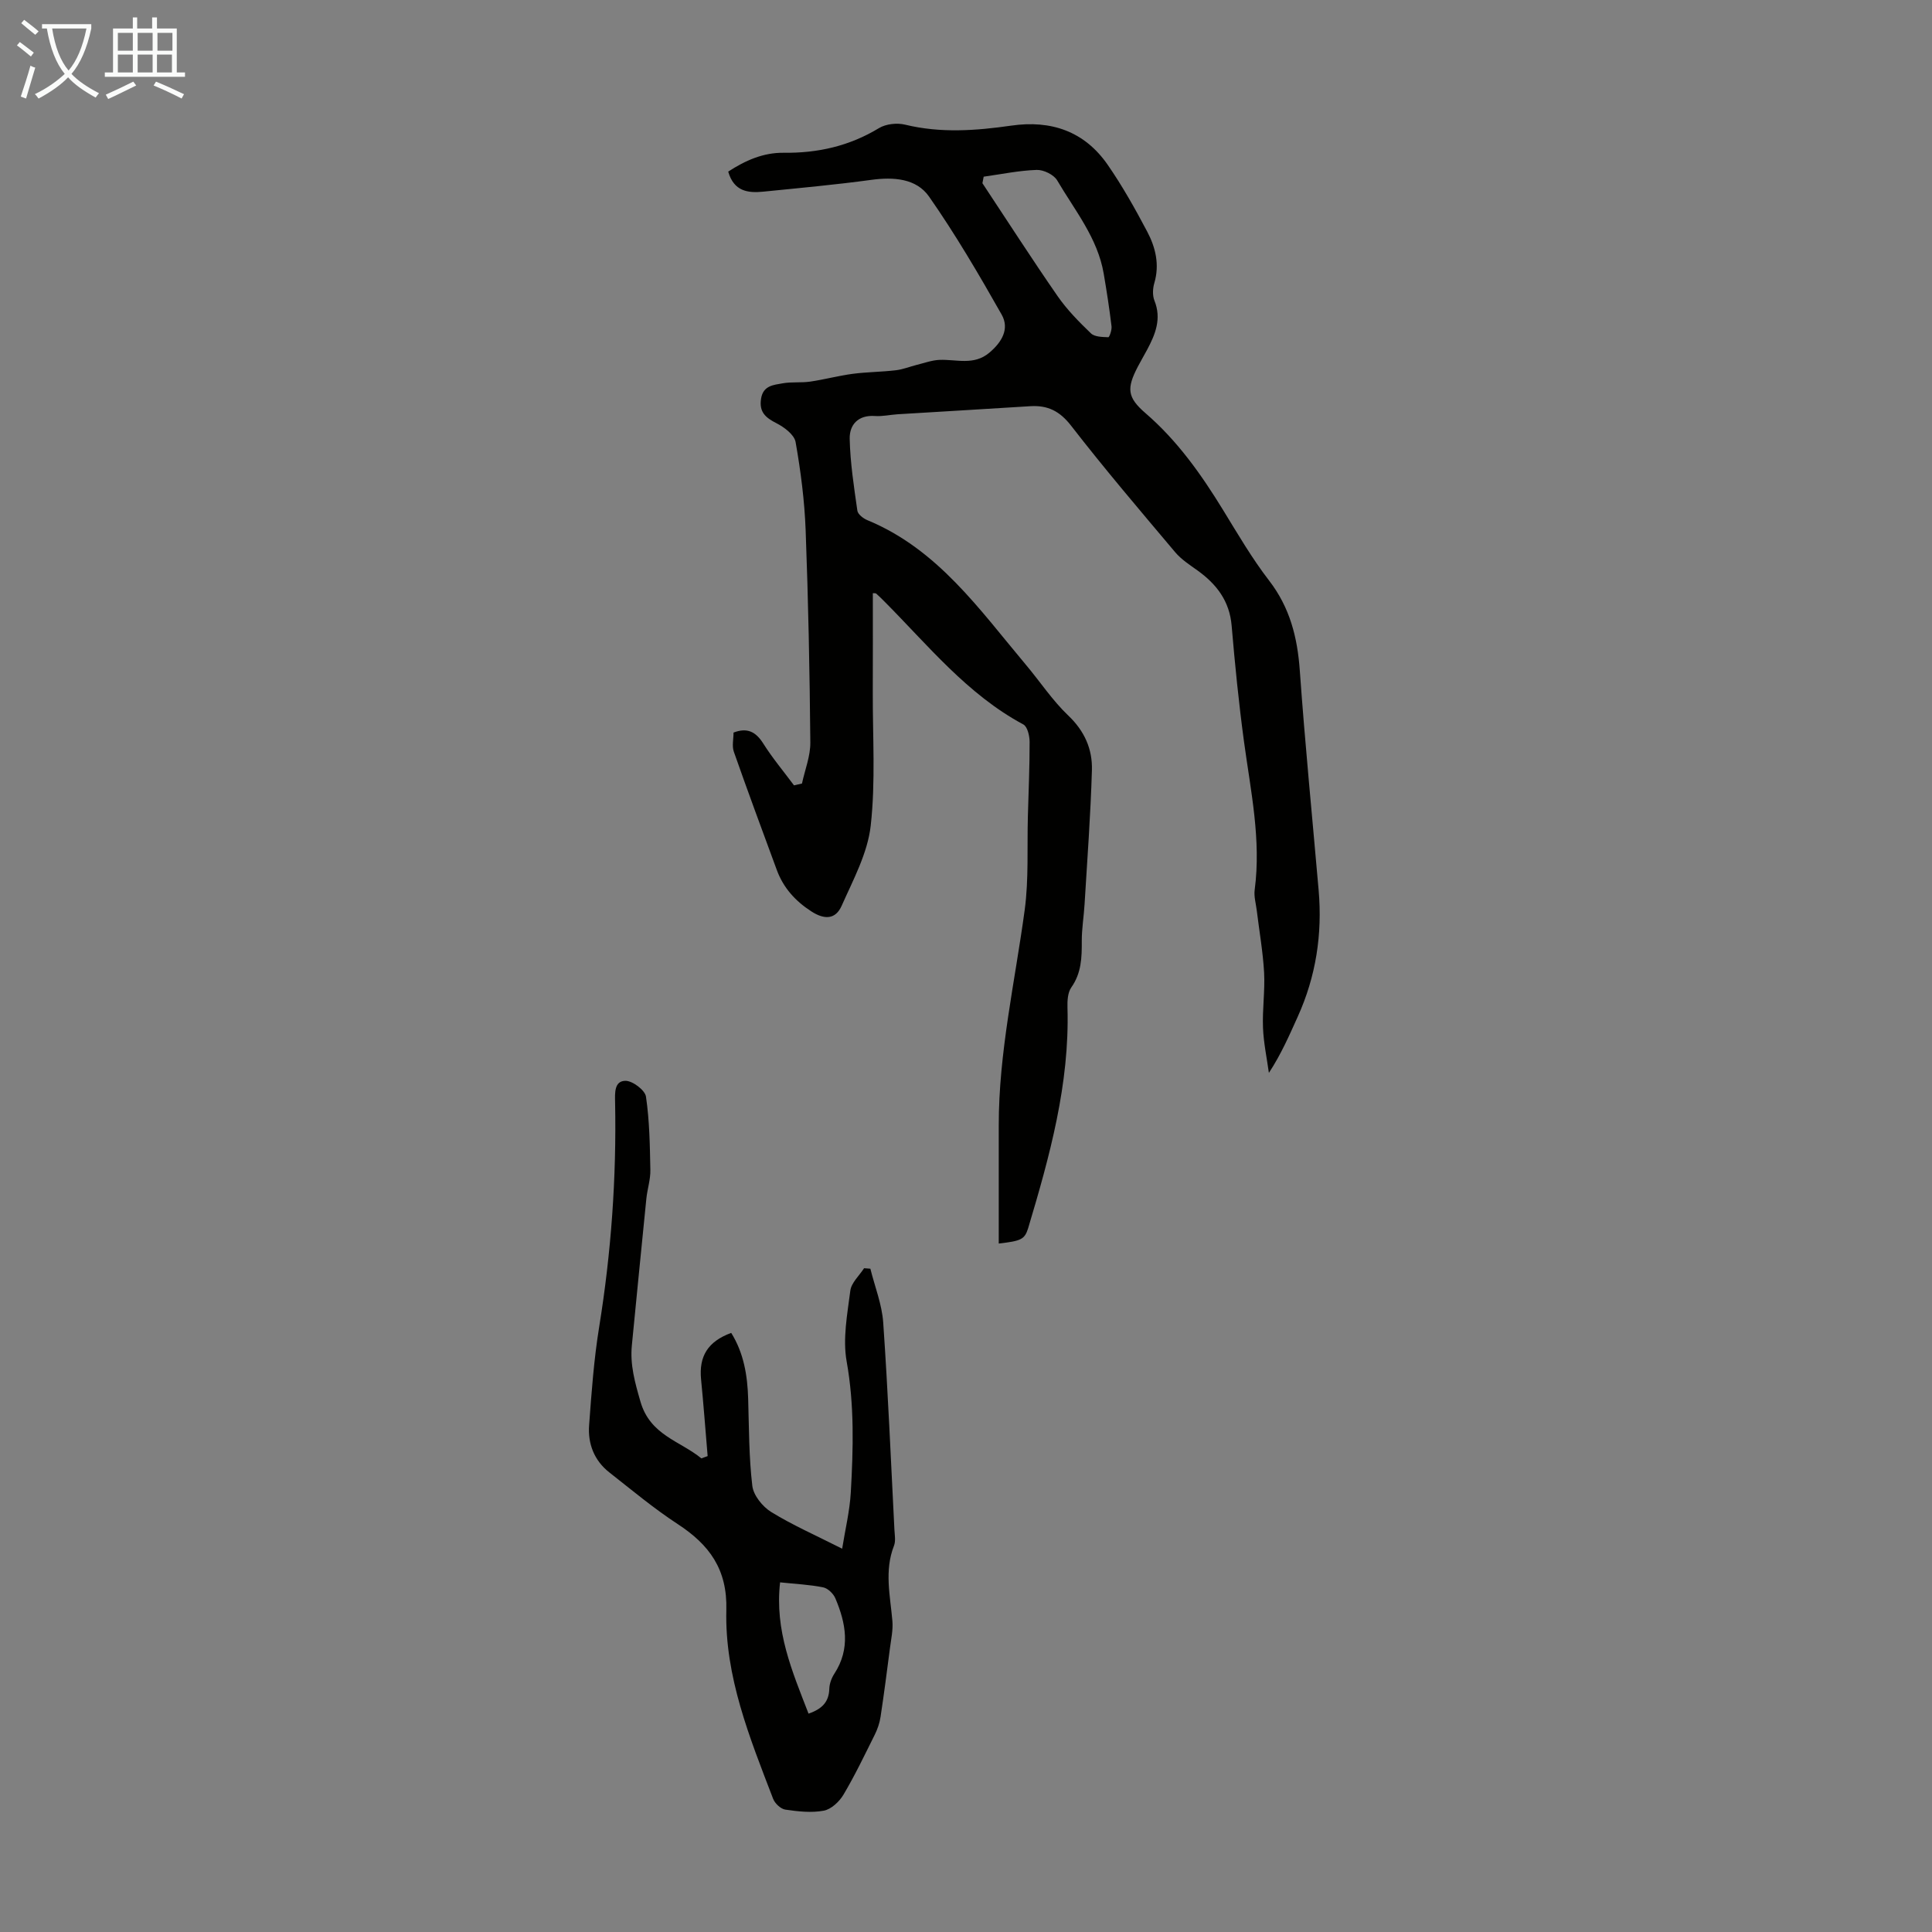 <svg enable-background="new 0 0 400 400" viewBox="0 0 400 400" xmlns="http://www.w3.org/2000/svg"><rect x="0" y="0" width="400" height="400" fill="#808080" stroke="none"/><path d="m206.78 257.46c0-8.17.01-16.32 0-24.47-.01-15.08 3.36-29.74 5.37-44.58.86-6.38.48-12.93.66-19.4.14-5.13.37-10.26.36-15.4 0-1.24-.44-3.16-1.3-3.62-11.62-6.24-19.72-16.38-28.77-25.47-.55-.55-1.11-1.11-1.69-1.62-.12-.11-.39-.06-.7-.09 0 6.79.02 13.57-.01 20.35-.04 9.28.6 18.63-.43 27.8-.64 5.68-3.62 11.18-6.01 16.56-1.28 2.89-3.59 2.91-6.27 1.18-3.32-2.14-5.8-4.88-7.16-8.58-3.01-8.15-6.02-16.29-8.9-24.49-.41-1.17-.06-2.61-.06-3.96 2.81-1.07 4.59-.21 6.15 2.26 1.91 3.03 4.23 5.79 6.37 8.67.55-.13 1.1-.25 1.65-.38.61-2.84 1.76-5.68 1.73-8.51-.13-14.65-.42-29.31-.97-43.95-.23-6.11-1.02-12.22-2.08-18.24-.27-1.51-2.34-3.07-3.95-3.89-2.26-1.15-3.64-2.31-3.2-5.09.43-2.73 2.59-2.84 4.48-3.18 1.86-.33 3.81-.08 5.68-.35 2.95-.43 5.84-1.22 8.79-1.61 2.96-.39 5.97-.39 8.94-.74 1.49-.17 2.92-.76 4.39-1.13 1.55-.38 3.1-.96 4.67-1.02 3.49-.14 7.09 1.21 10.29-1.47 2.6-2.18 4.25-4.95 2.57-7.91-4.71-8.32-9.56-16.6-15.03-24.43-2.64-3.77-7.34-4.09-11.97-3.46-7.42 1.01-14.89 1.69-22.35 2.44-3.18.32-6.09-.05-7.26-4.15 3.5-2.29 7.25-3.95 11.45-3.9 7.09.09 13.64-1.39 19.77-5.11 1.44-.87 3.73-1.12 5.4-.71 7.35 1.79 14.66 1.25 21.98.2 8.27-1.19 15.15 1.17 19.96 8.1 3.04 4.39 5.67 9.08 8.17 13.81 1.74 3.28 2.62 6.86 1.49 10.68-.33 1.12-.4 2.57.02 3.63 1.52 3.77.19 6.99-1.52 10.2-.63 1.18-1.32 2.33-1.94 3.53-2.3 4.44-2.19 6.3 1.61 9.58 6.62 5.71 11.55 12.69 16.07 20.06 3.04 4.96 5.99 10.02 9.53 14.61 4.3 5.58 5.86 11.75 6.35 18.62 1.08 15.18 2.58 30.32 3.9 45.48.79 9.1-.55 17.84-4.33 26.19-1.74 3.85-3.42 7.74-5.97 11.63-.43-3.12-1.1-6.23-1.22-9.36-.15-3.79.43-7.62.23-11.4-.24-4.3-1-8.58-1.52-12.86-.17-1.43-.62-2.9-.43-4.29 1.37-10.38-.83-20.47-2.21-30.65-1.08-7.97-1.88-15.99-2.56-24.01-.43-5.13-3.12-8.61-7.08-11.46-1.62-1.16-3.36-2.28-4.62-3.78-7.28-8.64-14.61-17.24-21.53-26.17-2.36-3.05-4.86-4.28-8.48-4.05-9.15.58-18.31 1.11-27.46 1.67-1.56.1-3.14.47-4.68.36-3.48-.25-5.29 1.81-5.23 4.71.11 4.98.88 9.95 1.59 14.9.11.74 1.22 1.6 2.06 1.95 14.57 6.01 23.21 18.5 32.81 29.92 2.95 3.5 5.5 7.4 8.79 10.53 3.37 3.2 5.02 6.96 4.9 11.29-.27 9.26-.96 18.5-1.52 27.75-.15 2.56-.59 5.11-.58 7.67.02 3.39-.07 6.62-2.17 9.59-.75 1.06-.83 2.78-.79 4.19.46 15.8-3.69 30.77-8.15 45.68-.73 2.29-1.43 2.62-6.08 3.15zm-3.12-220.88c-.09.45-.17.9-.26 1.35 5.17 7.8 10.22 15.67 15.55 23.36 1.96 2.83 4.43 5.34 6.92 7.73.77.74 2.37.75 3.6.8.21.01.76-1.51.66-2.27-.44-3.65-1-7.28-1.62-10.9-1.26-7.38-5.99-13.1-9.63-19.3-.7-1.19-2.82-2.22-4.24-2.17-3.67.12-7.32.89-10.98 1.4z" fill="#010100"/><path d="m146.51 301.47c-.45-5.29-.84-10.59-1.36-15.87-.47-4.78 1.38-7.85 6.24-9.64 2.6 4.17 3.37 8.82 3.51 13.66.18 6.01.15 12.06.86 18.02.24 1.97 2.13 4.31 3.92 5.41 4.44 2.73 9.25 4.84 14.68 7.59.62-3.92 1.57-7.78 1.79-11.68.51-9.03.76-18.03-.86-27.09-.84-4.7.14-9.79.76-14.65.21-1.65 1.86-3.11 2.85-4.65.43.03.87.07 1.3.1.92 3.71 2.4 7.39 2.66 11.15.99 14.28 1.59 28.59 2.32 42.89.06 1.11.29 2.35-.09 3.32-2.03 5.18-.78 10.36-.33 15.57.16 1.84-.26 3.74-.5 5.6-.62 4.76-1.23 9.51-1.95 14.25-.19 1.27-.63 2.55-1.2 3.7-2.08 4.18-4.1 8.41-6.48 12.42-.86 1.45-2.54 3.02-4.07 3.31-2.56.48-5.34.17-7.97-.22-.95-.14-2.15-1.27-2.52-2.23-4.85-12.64-10.04-25.33-9.69-39.11.22-8.42-3.52-13.5-10.06-17.77-4.94-3.23-9.5-7.04-14.16-10.7-3.14-2.46-4.48-5.94-4.19-9.79.5-6.79.99-13.61 2.08-20.32 2.49-15.41 3.6-30.88 3.3-46.47-.04-1.94-.2-4.47 2.13-4.5 1.47-.02 4.06 1.93 4.26 3.27.74 5.01.81 10.12.91 15.2.04 1.97-.63 3.95-.83 5.94-1.02 10.11-2.01 20.23-3 30.35-.4 4.05.64 7.71 1.78 11.66 2.01 6.98 8.2 8.13 12.61 11.75.44-.15.87-.31 1.3-.47zm20.89 53.32c2.94-1.01 4.22-2.54 4.3-5.15.03-1.05.46-2.21 1.04-3.11 3.38-5.19 2.41-10.43.21-15.62-.41-.97-1.56-2.08-2.54-2.27-2.79-.56-5.68-.69-8.9-1.03-1.15 9.98 2.5 18.42 5.89 27.18z" fill="#010100"/><g fill="#fafbfa"><path d="m6.4 11.7c-1-.8-1.9-1.6-2.9-2.3l.6-.7c.9.7 1.9 1.4 2.9 2.2zm-2.1 8.3c.7-2.1 1.4-4.2 2-6.4.2.1.6.3 1 .4-.7 2.3-1.3 4.4-1.9 6.4zm3-12.8c-1.1-.9-2.1-1.7-2.9-2.4l.6-.7c1 .8 2 1.5 3 2.4zm1.4-1.3v-.9h10.2v.9c-.9 4.2-2.3 7.3-4.1 9.4 1.3 1.4 3.2 2.7 5.7 4-.2.2-.4.5-.7.9-2.5-1.4-4.4-2.7-5.7-4.2-1.4 1.5-3.5 3-6.1 4.4 0 0 0 0-.1-.1-.3-.4-.5-.7-.7-.8 2.7-1.3 4.7-2.8 6.2-4.2-1.8-2.2-3-5.3-3.7-9.4zm9.2 0h-7.1c.6 3.8 1.7 6.7 3.4 8.7 1.7-2 2.9-4.8 3.7-8.7z"/><path d="m31.6 3.6h.9v2.3h4.1v9.1h1.7v.9h-16.6v-.9h1.7v-9.1h4.1v-2.3h.9v2.3h3.1v-2.3zm-4 13.3.6.8c-1.9.9-3.8 1.9-5.8 2.8-.2-.3-.3-.6-.5-.9 2-.9 3.9-1.8 5.7-2.7zm-3.2-10.1v3.7h3.1v-3.7zm0 4.5v3.7h3.1v-3.7zm4.1-4.5v3.7h3.1v-3.7zm0 4.5v3.7h3.1v-3.7zm9.1 9.1c-2.1-1.1-4.1-2-5.8-2.7l.5-.8c2.2.9 4.1 1.8 5.8 2.6zm-1.9-13.6h-3.1v3.7h3.1zm-3.2 4.5v3.7h3.1v-3.7z"/></g></svg>